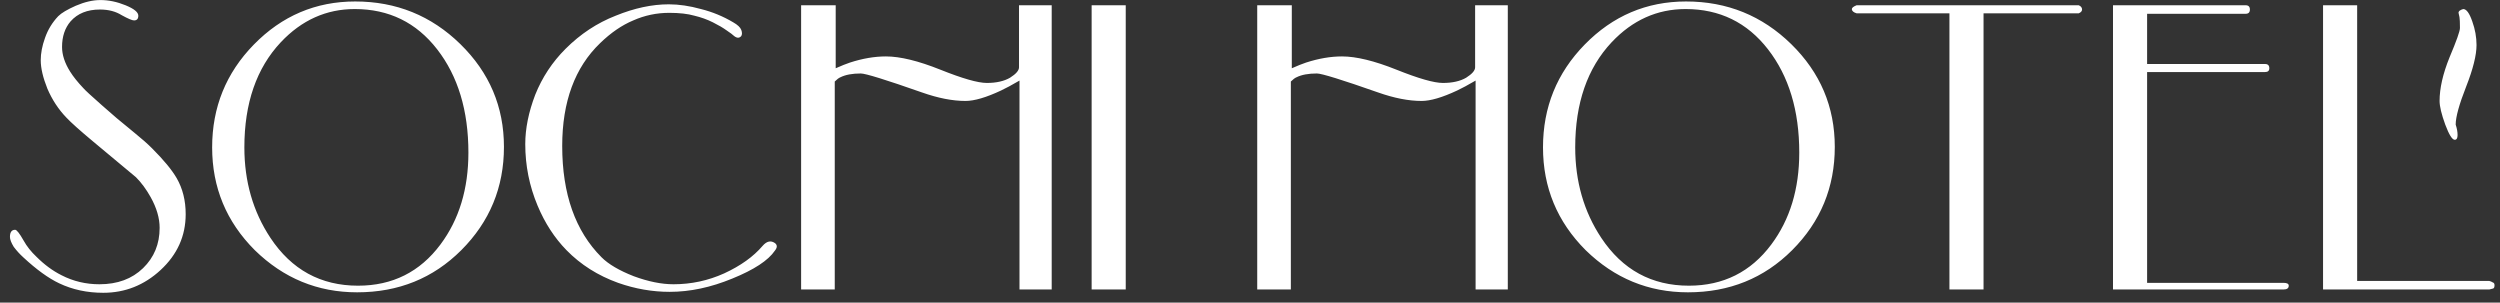 <?xml version="1.0" encoding="UTF-8"?> <svg xmlns="http://www.w3.org/2000/svg" width="190" height="23" viewBox="0 0 190 23" fill="none"><rect x="0" y="0" width="190" height="23" fill="#333333" stroke="none"/><path d="M14.112 16.276C14.112 17.932 13.476 19.348 12.204 20.524C10.956 21.676 9.504 22.252 7.848 22.252C6.624 22.252 5.508 22.012 4.5 21.532C3.684 21.148 2.772 20.488 1.764 19.552C1.5 19.312 1.26 19.048 1.044 18.76C0.852 18.448 0.756 18.196 0.756 18.004C0.756 17.644 0.888 17.464 1.152 17.464C1.272 17.464 1.488 17.74 1.8 18.292C2.04 18.724 2.364 19.132 2.772 19.516C3.372 20.116 4.008 20.584 4.68 20.92C5.568 21.376 6.528 21.604 7.56 21.604C8.928 21.604 10.032 21.196 10.872 20.38C11.712 19.564 12.132 18.544 12.132 17.32C12.132 16.576 11.904 15.796 11.448 14.98C11.112 14.38 10.74 13.876 10.332 13.468C9.084 12.436 8.004 11.536 7.092 10.768C6.084 9.928 5.4 9.316 5.04 8.932C4.44 8.308 3.96 7.576 3.6 6.736C3.264 5.896 3.096 5.176 3.096 4.576C3.096 4.048 3.204 3.484 3.42 2.884C3.636 2.26 3.972 1.708 4.428 1.228C4.668 0.988 5.112 0.724 5.76 0.436C6.432 0.148 7.056 0.004 7.632 0.004C8.256 0.004 8.892 0.136 9.54 0.4C10.188 0.664 10.512 0.928 10.512 1.192C10.512 1.432 10.404 1.552 10.188 1.552C10.044 1.552 9.732 1.42 9.252 1.156C8.796 0.868 8.244 0.724 7.596 0.724C6.636 0.724 5.892 1.024 5.364 1.624C4.932 2.128 4.716 2.776 4.716 3.568C4.716 4.168 4.92 4.792 5.328 5.44C5.568 5.824 5.904 6.244 6.336 6.7C6.456 6.844 6.924 7.276 7.74 7.996C8.316 8.5 8.688 8.824 8.856 8.968C9.312 9.352 9.792 9.748 10.296 10.156C10.8 10.564 11.22 10.936 11.556 11.272C12.444 12.16 13.068 12.916 13.428 13.54C13.884 14.332 14.112 15.244 14.112 16.276ZM38.3 11.164C38.3 14.236 37.219 16.852 35.059 19.012C32.923 21.148 30.284 22.216 27.14 22.216C24.14 22.216 21.547 21.148 19.363 19.012C17.203 16.852 16.123 14.248 16.123 11.2C16.123 8.152 17.18 5.548 19.291 3.388C21.427 1.204 23.995 0.112 26.995 0.112C30.116 0.112 32.779 1.192 34.987 3.352C37.196 5.512 38.3 8.116 38.3 11.164ZM35.599 11.596C35.599 8.404 34.807 5.788 33.224 3.748C31.64 1.708 29.552 0.688 26.959 0.688C24.799 0.688 22.927 1.528 21.343 3.208C19.495 5.176 18.572 7.84 18.572 11.2C18.572 13.792 19.232 16.084 20.552 18.076C22.16 20.5 24.38 21.712 27.212 21.712C29.828 21.712 31.916 20.668 33.475 18.58C34.892 16.684 35.599 14.356 35.599 11.596ZM58.892 19.048C58.388 19.792 57.308 20.5 55.652 21.172C54.02 21.844 52.436 22.18 50.9 22.18C49.58 22.18 48.272 21.952 46.976 21.496C45.44 20.944 44.132 20.116 43.052 19.012C42.14 18.076 41.408 16.948 40.856 15.628C40.232 14.14 39.92 12.58 39.92 10.948C39.92 9.772 40.172 8.524 40.676 7.204C41.204 5.884 41.972 4.72 42.98 3.712C44.108 2.584 45.38 1.744 46.796 1.192C48.212 0.616 49.556 0.328 50.828 0.328C51.596 0.328 52.412 0.448 53.276 0.688C54.14 0.904 54.956 1.24 55.724 1.696C56.06 1.888 56.264 2.08 56.336 2.272C56.408 2.464 56.408 2.62 56.336 2.74C56.192 2.908 56.012 2.908 55.796 2.74C55.7 2.644 55.508 2.5 55.22 2.308C54.956 2.116 54.608 1.912 54.176 1.696C53.744 1.48 53.276 1.312 52.772 1.192C52.268 1.048 51.632 0.976 50.864 0.976C49.904 0.976 48.992 1.168 48.128 1.552C47.264 1.912 46.424 2.488 45.608 3.28C43.688 5.128 42.728 7.732 42.728 11.092C42.728 14.74 43.724 17.56 45.716 19.552C46.244 20.08 47.06 20.56 48.164 20.992C49.268 21.4 50.276 21.604 51.188 21.604C52.532 21.604 53.816 21.328 55.04 20.776C56.288 20.2 57.26 19.504 57.956 18.688C58.268 18.328 58.58 18.256 58.892 18.472C59.084 18.616 59.084 18.808 58.892 19.048ZM79.929 22H77.481V6.124C76.905 6.46 76.437 6.712 76.077 6.88C74.949 7.408 74.049 7.672 73.377 7.672C72.393 7.672 71.289 7.456 70.065 7.024C67.329 6.064 65.781 5.584 65.421 5.584C64.773 5.584 64.257 5.68 63.873 5.872C63.753 5.92 63.609 6.028 63.441 6.196V22H60.885V0.4H63.513V5.188C63.945 4.996 64.305 4.852 64.593 4.756C65.553 4.444 66.465 4.288 67.329 4.288C68.409 4.288 69.789 4.624 71.469 5.296C73.149 5.968 74.325 6.304 74.997 6.304C75.717 6.304 76.305 6.172 76.761 5.908C77.217 5.62 77.445 5.356 77.445 5.116V0.4H79.929V22ZM85.556 22H82.964V0.4H85.556V22ZM114.593 22H112.145V6.124C111.569 6.46 111.101 6.712 110.741 6.88C109.613 7.408 108.713 7.672 108.041 7.672C107.057 7.672 105.953 7.456 104.729 7.024C101.993 6.064 100.445 5.584 100.085 5.584C99.437 5.584 98.921 5.68 98.537 5.872C98.417 5.92 98.273 6.028 98.105 6.196V22H95.549V0.4H98.177V5.188C98.609 4.996 98.969 4.852 99.257 4.756C100.217 4.444 101.129 4.288 101.993 4.288C103.073 4.288 104.453 4.624 106.133 5.296C107.813 5.968 108.989 6.304 109.661 6.304C110.381 6.304 110.969 6.172 111.425 5.908C111.881 5.62 112.109 5.356 112.109 5.116V0.4H114.593V22ZM139.444 11.164C139.444 14.236 138.364 16.852 136.204 19.012C134.068 21.148 131.428 22.216 128.284 22.216C125.284 22.216 122.692 21.148 120.508 19.012C118.348 16.852 117.268 14.248 117.268 11.2C117.268 8.152 118.324 5.548 120.436 3.388C122.572 1.204 125.14 0.112 128.14 0.112C131.26 0.112 133.924 1.192 136.132 3.352C138.34 5.512 139.444 8.116 139.444 11.164ZM136.744 11.596C136.744 8.404 135.952 5.788 134.368 3.748C132.784 1.708 130.696 0.688 128.104 0.688C125.944 0.688 124.072 1.528 122.488 3.208C120.64 5.176 119.716 7.84 119.716 11.2C119.716 13.792 120.376 16.084 121.696 18.076C123.304 20.5 125.524 21.712 128.356 21.712C130.972 21.712 133.06 20.668 134.62 18.58C136.036 16.684 136.744 14.356 136.744 11.596ZM158.237 0.724C158.237 0.844 158.153 0.94 157.985 1.012H150.749V22H148.157V1.012H141.101C140.861 0.94 140.741 0.832 140.741 0.688C140.741 0.592 140.861 0.496 141.101 0.4H157.985C158.153 0.472 158.237 0.58 158.237 0.724ZM173.944 21.712C173.944 21.904 173.812 22 173.548 22H160.588V0.4H170.668C170.884 0.4 170.992 0.508 170.992 0.724C170.992 0.94 170.884 1.048 170.668 1.048H163.18V4.864H172.144C172.36 4.864 172.468 4.972 172.468 5.188C172.468 5.38 172.36 5.476 172.144 5.476H163.18V21.496H173.548C173.812 21.496 173.944 21.568 173.944 21.712ZM188.216 3.424C188.216 4.192 187.952 5.248 187.424 6.592C186.896 7.936 186.632 8.896 186.632 9.472C186.728 9.76 186.776 10.024 186.776 10.264C186.776 10.504 186.704 10.624 186.56 10.624C186.368 10.624 186.128 10.24 185.84 9.472C185.552 8.68 185.408 8.08 185.408 7.672C185.408 6.712 185.66 5.608 186.164 4.36C186.692 3.112 186.956 2.368 186.956 2.128C186.956 1.696 186.944 1.42 186.92 1.3C186.896 1.18 186.872 1.072 186.848 0.976C186.848 0.904 186.884 0.844 186.956 0.796C187.028 0.748 187.112 0.712 187.208 0.688C187.448 0.688 187.676 1 187.892 1.624C188.108 2.224 188.216 2.824 188.216 3.424ZM189.584 21.676C189.584 21.82 189.548 21.904 189.476 21.928C189.404 21.952 189.308 21.976 189.188 22H176.552V0.4H179.144V21.352H189.188C189.284 21.376 189.368 21.412 189.44 21.46C189.536 21.484 189.584 21.556 189.584 21.676Z" fill="white"></path></svg> 